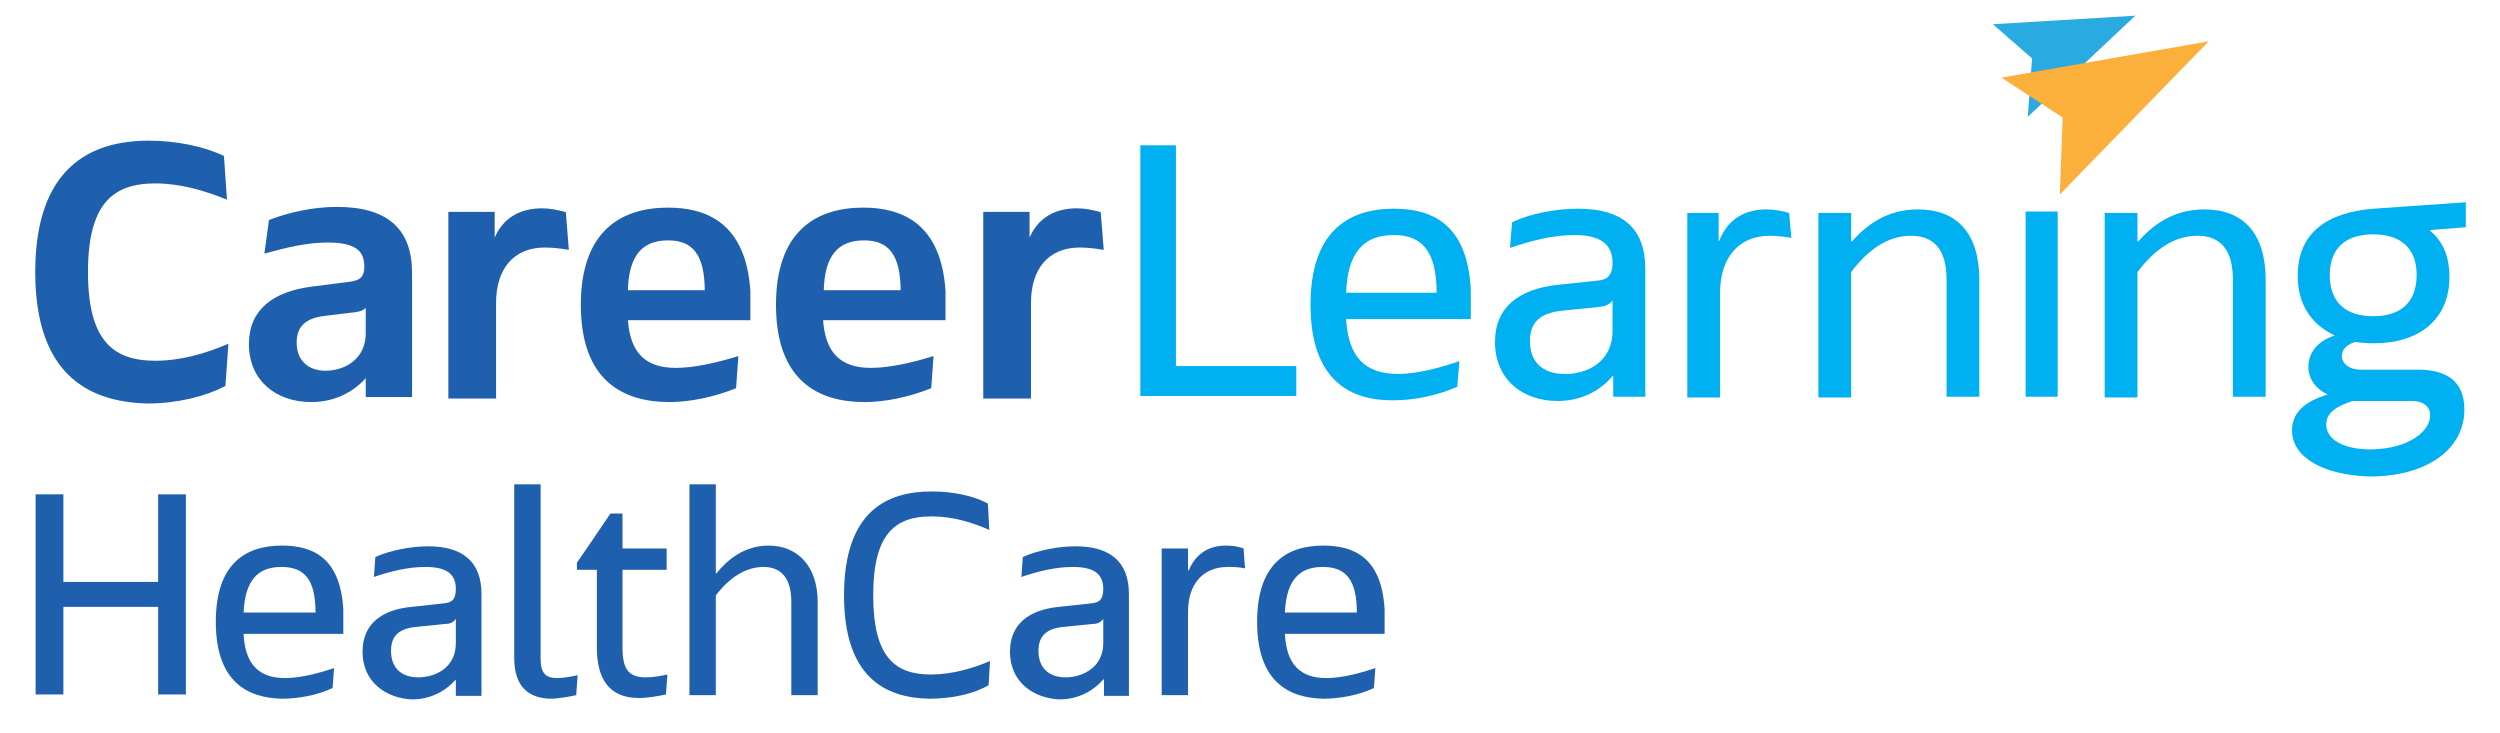 <?xml version="1.0" encoding="utf-8"?>
<!-- Generator: Adobe Illustrator 24.0.0, SVG Export Plug-In . SVG Version: 6.00 Build 0)  -->
<svg version="1.1" id="Layer_1" xmlns="http://www.w3.org/2000/svg" xmlns:xlink="http://www.w3.org/1999/xlink" x="0px" y="0px"
	 viewBox="0 0 351 102.9" style="enable-background:new 0 0 351 102.9;" xml:space="preserve">
<style type="text/css">
	.st0{fill:#00B0F0;}
	.st1{fill:#1F60AE;stroke:#1F60AE;stroke-width:0.303;stroke-miterlimit:10;}
	.st2{fill:#29ABE2;}
	.st3{fill:#FBB03B;}
	.st4{fill:#1F60AE;}
</style>
<g>
	<g>
		<rect x="284.4" y="29.7" class="st0" width="4.5" height="26"/>
		<g>
			<path class="st1" d="M5.1,38.2c0-14.7,7.8-18.3,15.8-18.3c3.8,0,7.7,0.8,10.4,2.1l0.4,5.8c-3-1.2-6.4-2.2-9.9-2.2
				c-6.1,0-9.6,3-9.6,12.6c0,9.6,3.5,12.6,9.6,12.6c3.6,0,7-1,10.1-2.3l-0.4,5.6c-2.7,1.4-6.6,2.4-10.8,2.4
				C12.3,56.3,5.1,52.3,5.1,38.2z"/>
			<path class="st1" d="M35.1,48.3c0-4.8,3.4-7.2,8.6-7.9l5.5-0.7c1.2-0.2,2.1-0.5,2.1-2.3c0-2.4-1.5-3.5-5.3-3.5
				c-2.9,0-5.8,0.7-8.7,1.5l0.6-4.4c2.6-1,6-1.8,9.4-1.8c7.1,0,10.4,3.1,10.4,9.1v17.3h-6.2v-2.8h-0.1c-1.5,1.8-4.1,3.5-7.7,3.5
				C38.9,56.3,35.1,53.4,35.1,48.3z M51.5,46.8v-4c-0.4,0.6-0.9,0.8-1.8,0.9l-4.1,0.5c-2.7,0.3-4.1,1.5-4.1,3.9
				c0,2.6,1.7,4.1,4.2,4.1C48.5,52.2,51.5,50.5,51.5,46.8z"/>
			<path class="st1" d="M63.1,29.9h6.2v4h0.1c1.2-3.3,3.8-4.5,6.7-4.5c1,0,2.1,0.2,3.2,0.5l0.4,5c-1.2-0.2-2.3-0.3-3.2-0.3
				c-4.5,0-7,3.1-7,7.9v13.3h-6.4V29.9z"/>
			<path class="st1" d="M81.7,42.8c0-10.3,5.6-13.5,12.1-13.5c5.3,0,10.8,2.1,11.4,11.6v3.9H88c0.3,5,2.7,7,6.9,7
				c2.5,0,5.7-0.7,8.6-1.6l-0.3,4.2c-3,1.2-6.4,1.9-9.2,1.9C87.6,56.3,81.7,53.4,81.7,42.8z M99.1,40.9c0-5.3-1.8-7.3-5.3-7.3
				c-3.8,0-5.7,2.3-5.8,7.3H99.1z"/>
			<path class="st1" d="M109.1,42.8c0-10.3,5.6-13.5,12.1-13.5c5.3,0,10.8,2.1,11.4,11.6v3.9h-17.2c0.3,5,2.7,7,6.9,7
				c2.5,0,5.7-0.7,8.6-1.6l-0.3,4.2c-3,1.2-6.4,1.9-9.2,1.9C115,56.3,109.1,53.4,109.1,42.8z M126.6,40.9c0-5.3-1.8-7.3-5.3-7.3
				c-3.8,0-5.7,2.3-5.8,7.3H126.6z"/>
			<path class="st1" d="M138.2,29.9h6.2v4h0.1c1.2-3.3,3.8-4.5,6.7-4.5c1,0,2.1,0.2,3.2,0.5l0.4,5c-1.2-0.2-2.3-0.3-3.2-0.3
				c-4.5,0-7,3.1-7,7.9v13.3h-6.4V29.9z"/>
			<path class="st0" d="M182,51.3v4.3h-21.9V20.4h5v31H182z"/>
			<path class="st0" d="M184,42.8c0-10.3,5.3-13.5,11.7-13.5c5.3,0,10.3,2.1,10.8,11.3v4.2H189c0.3,5.4,2.7,7.7,7.3,7.7
				c2.6,0,5.7-0.8,8.6-1.8l-0.3,3.6c-2.7,1.2-6,1.9-8.9,1.9C189.6,56.3,184,53.4,184,42.8z M201.7,41.1c0-5.9-2.1-8.1-6-8.1
				c-4.3,0-6.5,2.5-6.7,8.1H201.7z"/>
			<path class="st0" d="M209.9,48c0-4.9,3.4-7.4,8.7-8l5.7-0.6c1.1-0.1,2.1-0.5,2.1-2.5c0-2.7-1.8-3.9-5.4-3.9c-3,0-6,0.8-9,1.8
				l0.3-3.6c2.5-1.2,6.1-1.9,9.3-1.9c6.1,0,9.4,2.7,9.4,8.4v18h-4.5v-2.9h-0.1c-1.6,1.9-4.2,3.5-7.7,3.5
				C213.9,56.3,209.9,53.4,209.9,48z M226.4,46.5v-4.3c-0.5,0.6-1,0.8-1.9,0.9l-5,0.5c-3.1,0.3-4.7,1.5-4.7,4.3
				c0,2.9,1.8,4.6,4.8,4.6C222.8,52.6,226.4,50.8,226.4,46.5z"/>
			<path class="st0" d="M236.8,29.9h4.5v3.9h0.1c1.2-3.2,3.8-4.4,6.6-4.4c1,0,2.2,0.2,3.2,0.5l0.3,3.5c-1.1-0.2-2.2-0.3-3-0.3
				c-4.5,0-7,3.2-7,8v14.7h-4.6V29.9z"/>
			<path class="st0" d="M255.3,29.9h4.6v4h0.1c1.9-2.1,4.7-4.5,9.3-4.5c5.4,0,8.6,3.3,8.6,9.9v16.4h-4.6V39.3c0-4.2-1.7-6.2-5-6.2
				c-3.2,0-6,1.9-8.4,5.1v17.6h-4.6V29.9z"/>
			<path class="st0" d="M295.5,29.9h4.6v4h0.1c1.9-2.1,4.7-4.5,9.3-4.5c5.4,0,8.6,3.3,8.6,9.9v16.4h-4.6V39.3c0-4.2-1.7-6.2-5-6.2
				c-3.2,0-6,1.9-8.4,5.1v17.6h-4.6V29.9z"/>
			<path class="st0" d="M321.8,60.4c0-2.5,1.9-4.1,5-5c-1.8-0.9-2.7-2.3-2.7-3.9c0-1.9,1.2-3.6,3.7-4.4c-3.6-1.7-5.2-4.7-5.2-8.4
				c0-5.9,4-8.9,10.7-9.4l12.9-0.9v3.5l-5,0.4v0.1c2,1.7,2.7,3.9,2.7,6.5c0,5.9-4.2,9.3-10.6,9.3c-1.1,0-2.1-0.1-2.6-0.2
				c-1.3,0.4-1.9,1.1-1.9,2c0,1,1,1.9,2.6,1.9h8.1c3.7,0,6.5,1.4,6.5,5.6c0,5.6-5.3,9.4-13.3,9.4C326.3,66.7,321.8,64.3,321.8,60.4z
				 M341.2,58.3c0-1.3-1.1-2-2.5-2h-8.4c-2.5,0.8-3.7,1.8-3.7,3.3c0,2.1,2.4,3.5,6.3,3.5C338.3,63,341.2,60.5,341.2,58.3z
				 M339.3,38.6c0-3.8-2.3-5.7-6.1-5.7c-3.8,0-6.1,1.9-6.1,5.7c0,3.9,2.3,5.8,6.1,5.8C337,44.4,339.3,42.5,339.3,38.6z"/>
		</g>
		<polygon class="st2" points="279.8,3.4 299.8,2.2 284.7,16.4 285.3,8.2 		"/>
		<polygon class="st3" points="281,10.9 310.1,5.8 289.2,27.3 289.6,16.5 		"/>
	</g>
</g>
<g>
	<path class="st4" d="M5,69.4h3.9v12.3h13.3V69.4h3.9v28.1h-3.9V85.2H8.9v12.3H5V69.4z"/>
	<path class="st4" d="M30.3,87.3c0-8.2,4.2-10.7,9.3-10.7c4.2,0,8.2,1.6,8.6,9v3.4h-14c0.2,4.3,2.2,6.2,5.8,6.2
		c2.1,0,4.5-0.6,6.9-1.4l-0.2,2.8c-2.1,1-4.8,1.5-7.1,1.5C34.7,98,30.3,95.7,30.3,87.3z M44.3,86c0-4.7-1.6-6.4-4.8-6.4
		c-3.4,0-5.1,2-5.3,6.4H44.3z"/>
	<path class="st4" d="M50.9,91.5c0-3.9,2.7-5.9,6.9-6.3l4.6-0.5c0.9-0.1,1.6-0.4,1.6-2c0-2.2-1.4-3.1-4.3-3.1
		c-2.4,0-4.8,0.6-7.2,1.4l0.2-2.8c2-0.9,4.9-1.5,7.4-1.5c4.9,0,7.5,2.2,7.5,6.7v14.3h-3.6v-2.3H64c-1.3,1.5-3.4,2.8-6.2,2.8
		C54.1,98,50.9,95.7,50.9,91.5z M64,90.3v-3.4c-0.4,0.5-0.8,0.7-1.5,0.7L58.6,88c-2.5,0.2-3.7,1.2-3.7,3.4c0,2.3,1.4,3.7,3.8,3.7
		C61.2,95.1,64,93.7,64,90.3z"/>
	<path class="st4" d="M72.2,92.4V68h3.7v24.5c0,2.1,0.8,2.7,2.3,2.7c0.9,0,2-0.2,2.9-0.4l-0.2,2.8c-0.9,0.2-2.5,0.5-3.7,0.5
		C74.3,98,72.2,96.5,72.2,92.4z"/>
	<path class="st4" d="M83.8,90.9V80H81v-1l2.2-3.2l2.5-3.7h1.7V77h6.2v3h-6.2v10.9c0,3,0.8,4.2,3.3,4.2c1,0,2.1-0.2,3-0.4l-0.2,2.8
		c-0.9,0.2-2.5,0.5-3.8,0.5C85.5,98,83.8,95.3,83.8,90.9z"/>
	<path class="st4" d="M96.8,68h3.7v12.5h0.1c1.5-1.9,3.9-3.9,7.3-3.9c4.1,0,6.9,2.9,6.9,7.9v13.1h-3.7V84.5c0-3.3-1.4-4.9-3.9-4.9
		c-2.5,0-4.8,1.5-6.7,4v14h-3.7V68z"/>
	<path class="st4" d="M118.5,83.6c0-12,6.2-14.6,12.3-14.6c3,0,5.9,0.6,7.9,1.7l0.2,3.7c-2.3-1-5-1.9-8.1-1.9
		c-5.2,0-8.2,2.5-8.2,11.1c0,8.6,3,11.1,8.1,11.1c3,0,6-0.9,8.3-1.9l-0.2,3.4c-2,1.2-5.1,1.9-8.3,1.9
		C124.3,98,118.5,95.1,118.5,83.6z"/>
	<path class="st4" d="M141.8,91.5c0-3.9,2.7-5.9,6.9-6.3l4.6-0.5c0.9-0.1,1.6-0.4,1.6-2c0-2.2-1.4-3.1-4.3-3.1
		c-2.4,0-4.8,0.6-7.2,1.4l0.2-2.8c2-0.9,4.9-1.5,7.4-1.5c4.9,0,7.5,2.2,7.5,6.7v14.3H155v-2.3h-0.1c-1.3,1.5-3.4,2.8-6.2,2.8
		C145,98,141.8,95.7,141.8,91.5z M154.9,90.3v-3.4c-0.4,0.5-0.8,0.7-1.5,0.7l-3.9,0.4c-2.5,0.2-3.7,1.2-3.7,3.4
		c0,2.3,1.4,3.7,3.8,3.7C152,95.1,154.9,93.7,154.9,90.3z"/>
	<path class="st4" d="M163.2,77h3.6v3.1h0.1c1-2.5,3-3.5,5.2-3.5c0.8,0,1.7,0.1,2.5,0.4l0.2,2.8c-0.9-0.2-1.8-0.2-2.4-0.2
		c-3.6,0-5.6,2.5-5.6,6.3v11.7h-3.7V77z"/>
	<path class="st4" d="M176.5,87.3c0-8.2,4.2-10.7,9.3-10.7c4.2,0,8.2,1.6,8.6,9v3.4h-14c0.2,4.3,2.2,6.2,5.8,6.2
		c2.1,0,4.5-0.6,6.9-1.4l-0.2,2.8c-2.1,1-4.8,1.5-7.1,1.5C180.9,98,176.5,95.7,176.5,87.3z M190.5,86c0-4.7-1.6-6.4-4.8-6.4
		c-3.4,0-5.1,2-5.3,6.4H190.5z"/>
</g>
</svg>
